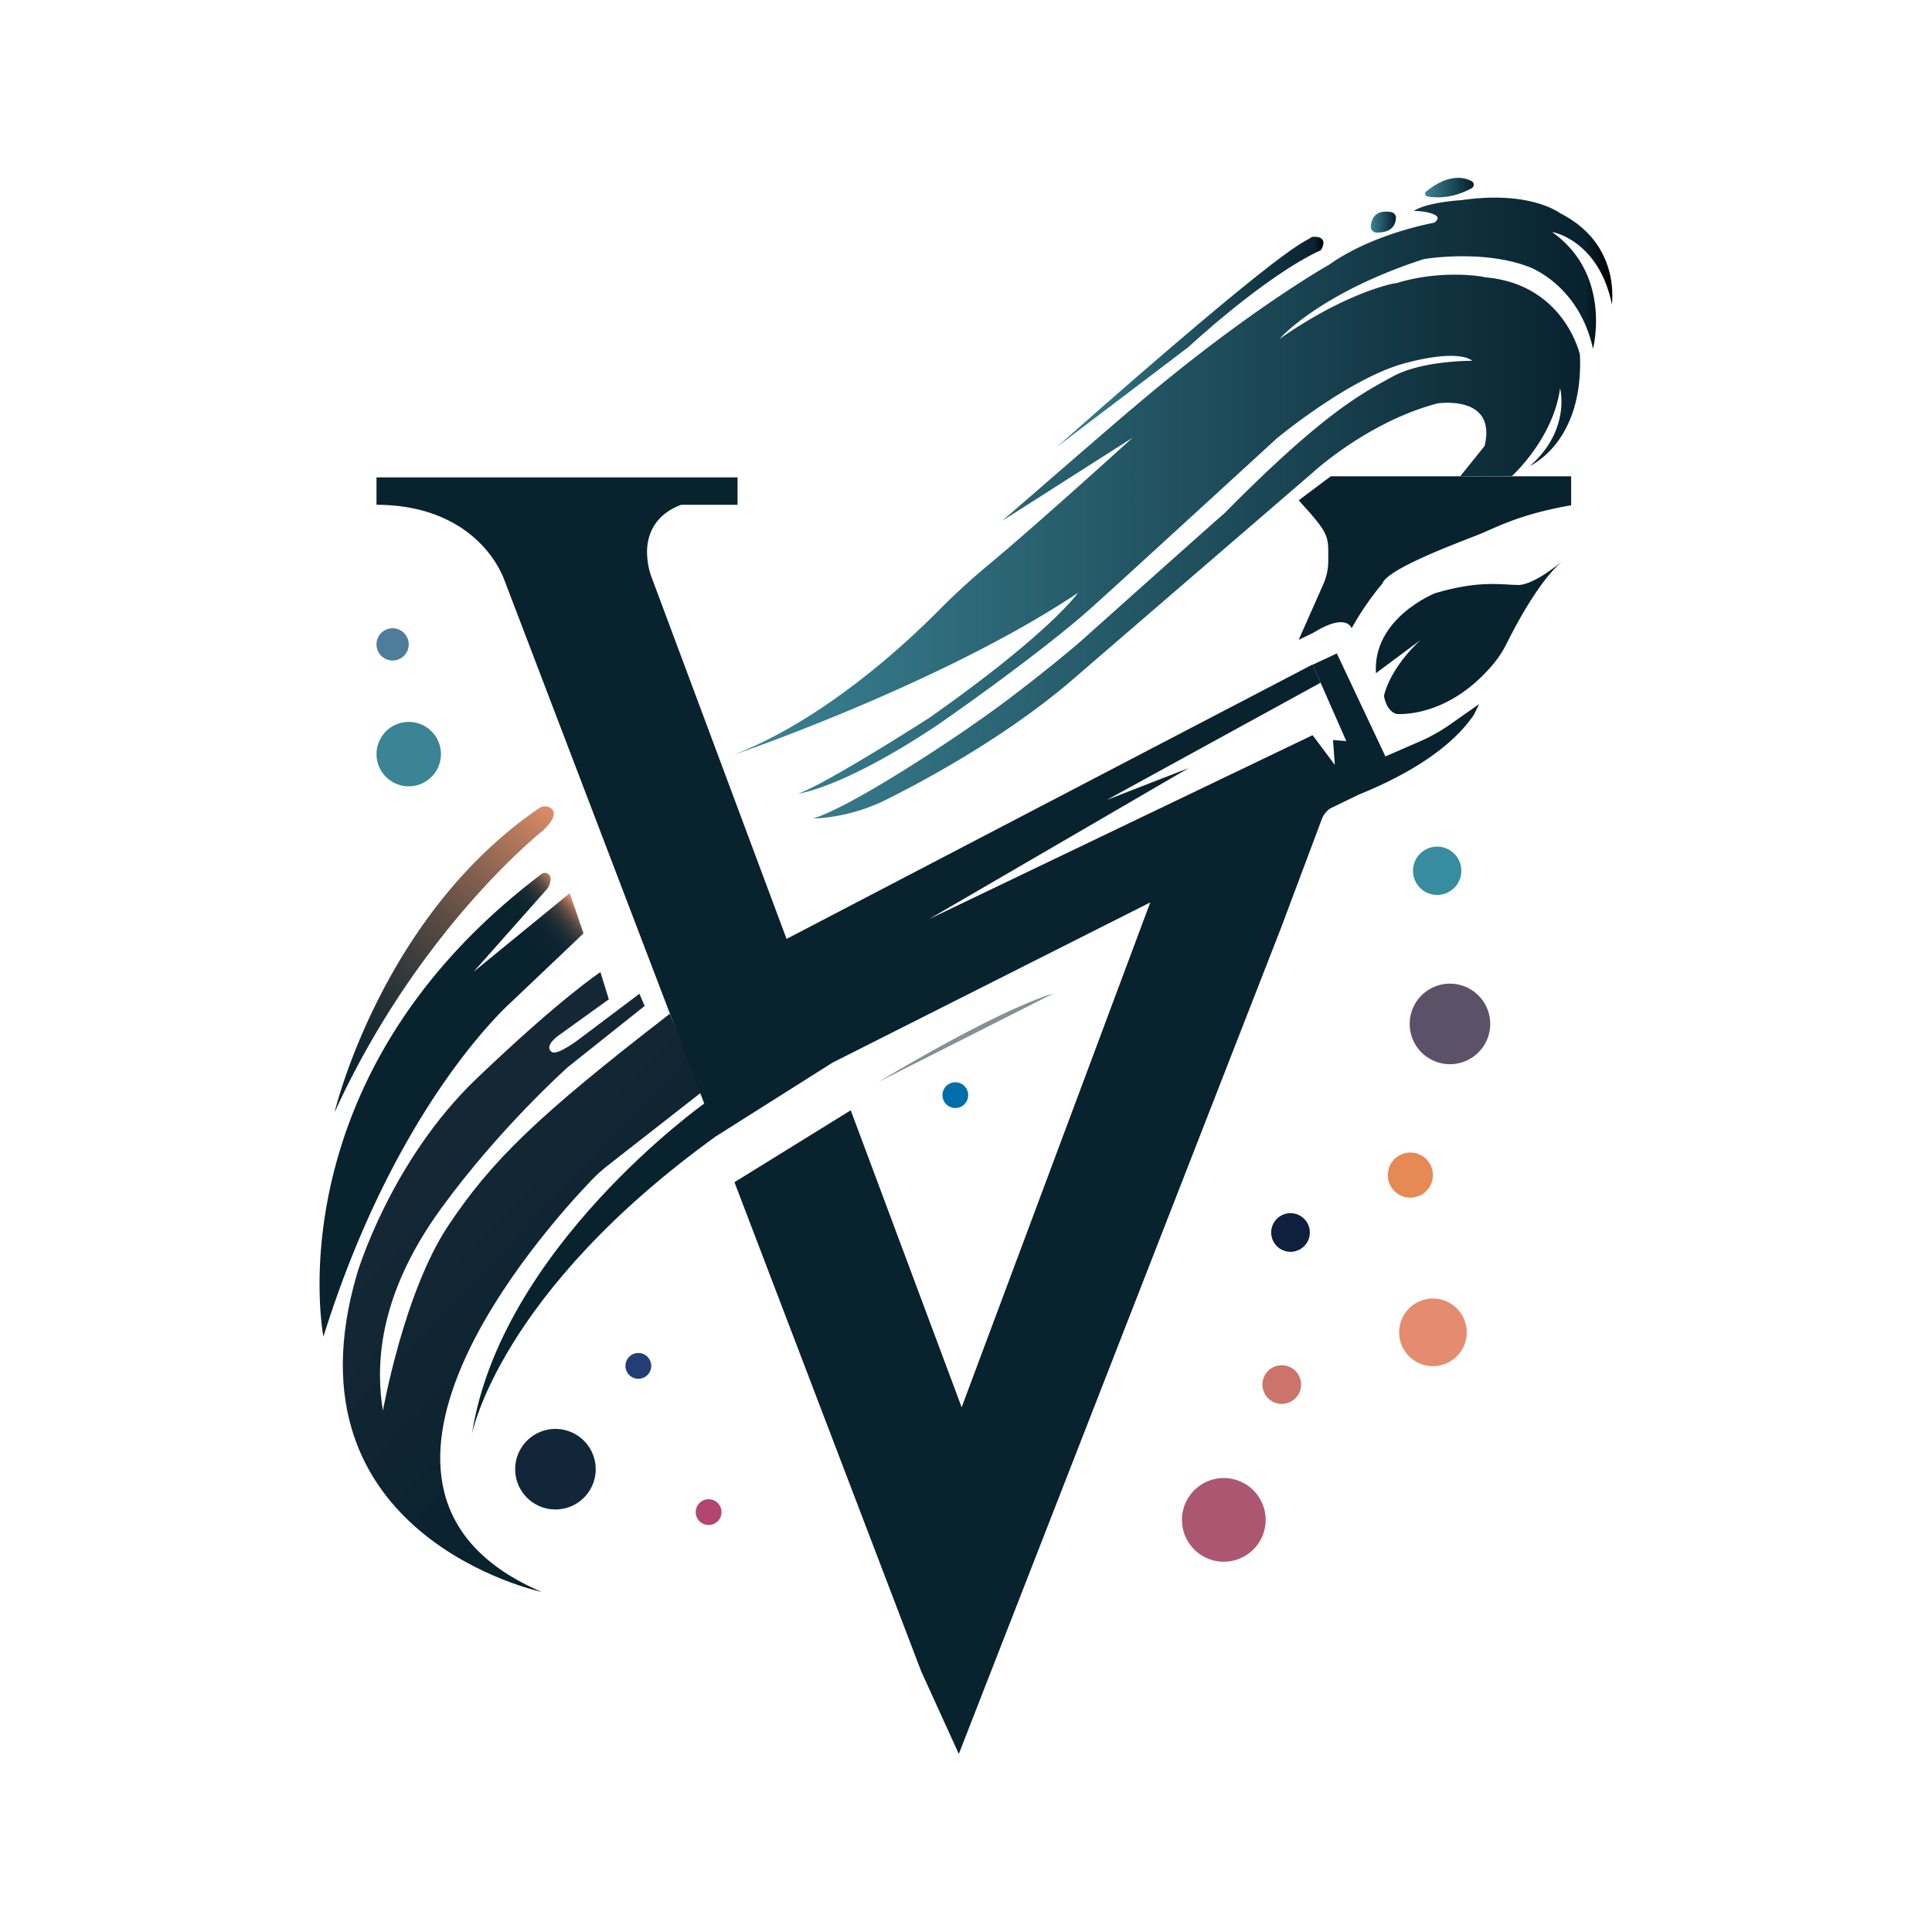 <svg xmlns="http://www.w3.org/2000/svg" width="32" height="32" fill="none"><rect width="100%" height="100%" fill="#333333" stroke="none"/><g clip-path="url(#a)"><path fill="#fff" d="M0 0h32v32H0z"/><path fill="#08222E" d="M23.53 10.599s-.483.423-.607.924c0 .003.03.246.204.302 0 0 .853.09 1.624-.847.074-.092.14-.193.192-.296.148-.3.54-1.046.916-1.37.006-.011-.445.377-.711.377-.267 0-.631-.086-1.378.136 0 0-1.037.41-.98 1.325l.74-.551z"/><path fill="url(#b)" d="M25.043 7.884s.681-.613.797-1.452c0 0 .184.69-.504 1.29 0-.01.892-.374.833-1.844 0 0-.255-1.176-1.58-1.286 0-.009-.704-.136-1.46.098 0-.009-.794.127-1.932.921 0-.008.676-.764 2.373-1.315.01-.009.981-.166 1.737.118.009 0 .844.294 1.078 1.363 0 0 .323-1.226-.675-1.931 0-.01.776.136.99 1.205-.01-.02.162-1.001-.86-1.52-.003 0-.492-.382-1.63-.216-.008 0-.56.03-.794.178-.009 0 .21 0 .338.06.128.058 0 .136 0 .136s-1.013.177-1.74.696c0 0-1.353.755-3.264 2.385 0-.009-2.148 1.855-2.148 1.855l2.157-1.375s-1.541 1.401-2.374 2.095a11.11 11.11 0 0 0-.826.755c-.628.634-1.935 1.823-3.393 2.397.009 0 3.443-1.176 5.689-2.678 0 0-.445.649-2.442 2.056-.008.01-1.786 1.144-2.198 1.271-.009 0 .696-.068 2.255-1.099.009 0 1.863-1.286 2.717-2.08.009 0 2.963-2.708 2.963-2.708s1.206-1.002 2.127-1.245c.922-.245 1.108-.038 1.108-.038s-.832-.009-1.324.264c-.492.272-1.117.577-2.785 2.266-.01 0-2.41 2.146-2.41 2.146s-.933.794-1.747 1.348c0 .008-1.894 1.315-2.65 1.558a3.019 3.019 0 0 0 1.224-.32c.608-.305 1.885-.986 2.987-1.908l4.062-3.502s.913-.845 2.071-1.147c.01 0 .981-.148.777.705l-.403.501.856-.003z"/><path fill="url(#c)" d="m17.494 7.41 2.193-1.664s1.262-1.177 2.192-1.603c.086-.148.036-.234-.148-.22-.172.13-.222-.059-4.237 3.488z"/><path fill="url(#d)" d="M23.12 3.609c-.003.098-.05.246-.32.243a.097.097 0 0 1-.095-.1c.006-.113.062-.285.335-.24.047.008.083.05.08.097z"/><path fill="url(#e)" d="M23.645 3.255c.136.023.409.038.729-.137.047-.026.047-.094 0-.118-.128-.068-.382-.125-.75.169-.032.023-.02.077.02.086z"/><path fill="url(#f)" d="M5.541 18.426s.767-3.245 3.384-5.037a.175.175 0 0 1 .195-.006c.172.118-.136.382-.136.382s-2.053 1.618-3.443 4.66z"/><path fill="url(#g)" d="M5.357 22.139s-.847-4.294 3.612-7.662a.094.094 0 0 1 .151.074.287.287 0 0 1-.07.186l-1.207 1.36 1.594-1.303.228.666-1.214 1.153c.003.003-1.879 1.638-3.094 5.526z"/><path fill="url(#h)" d="m9.945 16.102.139.45-.806.58s-.284.184-.14.291c.093.068.46-.216.46-.216l.993-.747.086.202-1.272 1.013s-1.131 1.007-2.103 2.347c-1.09 1.502-1.067 2.681-.96 3.342.003 0 .343-1.95 1.081-3.061.72-1.081 1.476-1.816 3.671-3.511l.53 1.295-1.543 1.206c-.1.077-.196.163-.284.255-.818.853-4.676 5.173-.824 6.82 0 0-4.335-.924-3.06-5.268 0 0 .544-1.855 1.972-3.227 1.429-1.366 2.06-1.771 2.06-1.771z"/><path fill="#08222E" d="M7.816 23.758s.439-2.347 4.069-4.957l-.214-.528s-3.386 2.406-3.855 5.485z"/><path fill="#08222E" d="M14.54 17.926s1.94-1.18 2.912-1.473l-2.913 1.473z" opacity=".5"/><path fill="#08222E" d="m22.044 7.887-.534.4c.528.577.49.586.49 1.013a.942.942 0 0 1-.08.373l-.41.925.252-.122c.545-.337.625-.07.625-.07a4.91 4.91 0 0 1 .51-.742c.089-.248 1.271-.681 1.582-.805.311-.125.685-.341 1.544-.49v-.48h-3.98v-.002zm1.97 4.115a2.828 2.828 0 0 1-.471.267l-.596.26-.805-1.706-.4.187.557 1.265-.22-.018.03.412-.368-.492-6.358 3.049 4.305-2.504-1.357.528 3.54-1.941-.132-.302-8.712 4.545.765 2.047 5.26-2.652-3.124 8.362-1.837-4.919-1.926 1.191 3.094 8.104.622 1.366 5.336-13.68.673-1.795a.38.38 0 0 1 .145-.187l.477-.231c.664-.267 1.49-.708 1.902-1.322l.086-.175-.486.341zM10.802 9.587a1.158 1.158 0 0 1-.08-.346c-.03-.294.063-.694.56-.88h.934v-.454h-5.98v.454c1.266 0 1.897.693 2.11 1.226l3.523 9.227 1.923-1.215-2.99-8.012z"/><path fill="#CC736A" d="M21.23 23.253a.32.32 0 1 0 0-.64.32.32 0 0 0 0 .64z"/><path fill="#E58C6F" d="M23.734 22.628a.56.56 0 1 0 0-1.12.56.56 0 0 0 0 1.12z"/><path fill="#E68954" d="M23.36 19.837a.373.373 0 1 0 0-.747.373.373 0 0 0 0 .747z"/><path fill="#0F203E" d="M21.375 20.734a.32.32 0 1 0 0-.64.32.32 0 0 0 0 .64z"/><path fill="#006EA9" d="M15.823 18.352a.213.213 0 1 0 0-.426.213.213 0 0 0 0 .426z"/><path fill="#AB5772" d="M20.27 25.867a.693.693 0 1 0 0-1.386.693.693 0 0 0 0 1.386z"/><path fill="#B34570" d="M11.737 25.259a.213.213 0 1 0 0-.427.213.213 0 0 0 0 .427z"/><path fill="#233D77" d="M10.573 22.837a.213.213 0 1 0 0-.427.213.213 0 0 0 0 .427z"/><path fill="#112739" d="M9.174 25.001a.667.667 0 1 0 0-1.333.667.667 0 0 0 0 1.333z"/><path fill="#3B8495" d="M6.77 13.024a.533.533 0 1 0 0-1.067.533.533 0 0 0 0 1.067z"/><path fill="#4D7D9A" d="M6.503 10.94a.267.267 0 1 0 0-.534.267.267 0 0 0 0 .534z"/><path fill="#5D5168" d="M23.99 17.626a.667.667 0 1 0 0-1.333.667.667 0 0 0 0 1.333z"/><path fill="#378C9F" d="M23.804 14.823a.4.4 0 1 0 0-.8.4.4 0 0 0 0 .8z"/></g><defs><linearGradient id="b" x1="12.164" x2="26.707" y1="8.418" y2="8.418" gradientUnits="userSpaceOnUse"><stop stop-color="#3B8495"/><stop offset=".969" stop-color="#08222E"/><stop offset="1"/></linearGradient><linearGradient id="c" x1="17.494" x2="21.919" y1="5.665" y2="5.665" gradientUnits="userSpaceOnUse"><stop stop-color="#3B8495"/><stop offset=".969" stop-color="#08222E"/><stop offset="1"/></linearGradient><linearGradient id="d" x1="22.707" x2="23.12" y1="3.68" y2="3.68" gradientUnits="userSpaceOnUse"><stop stop-color="#3B8495"/><stop offset=".969" stop-color="#08222E"/><stop offset="1"/></linearGradient><linearGradient id="e" x1="23.605" x2="24.408" y1="3.107" y2="3.107" gradientUnits="userSpaceOnUse"><stop stop-color="#3B8495"/><stop offset=".969" stop-color="#08222E"/><stop offset="1"/></linearGradient><linearGradient id="f" x1="5.172" x2="9.212" y1="18.104" y2="13.457" gradientUnits="userSpaceOnUse"><stop stop-color="#08222E"/><stop offset=".116" stop-color="#0D242F"/><stop offset=".254" stop-color="#1B2C33"/><stop offset=".402" stop-color="#33383A"/><stop offset=".557" stop-color="#544843"/><stop offset=".719" stop-color="#7F5E4E"/><stop offset=".883" stop-color="#B2785C"/><stop offset="1" stop-color="#DC8D67"/></linearGradient><linearGradient id="g" x1="4.213" x2="10.223" y1="20.774" y2="15.731" gradientUnits="userSpaceOnUse"><stop stop-color="#08222E"/><stop offset=".726" stop-color="#08222E"/><stop offset=".845" stop-color="#08222E"/><stop offset=".898" stop-color="#0A232F"/><stop offset=".919" stop-color="#112730"/><stop offset=".935" stop-color="#1D2D34"/><stop offset=".948" stop-color="#2F3638"/><stop offset=".96" stop-color="#46413F"/><stop offset=".97" stop-color="#624F46"/><stop offset=".979" stop-color="#83604F"/><stop offset=".988" stop-color="#AA745A"/><stop offset=".995" stop-color="#D58965"/><stop offset="1" stop-color="#F2986D"/></linearGradient><linearGradient id="h" x1="7.166" x2="10.987" y1="19.309" y2="22.955" gradientUnits="userSpaceOnUse"><stop stop-color="#152735"/><stop offset="1" stop-color="#08222E"/></linearGradient><clipPath id="a"><path fill="#fff" d="M0 0h32v32H0z"/></clipPath></defs></svg>
